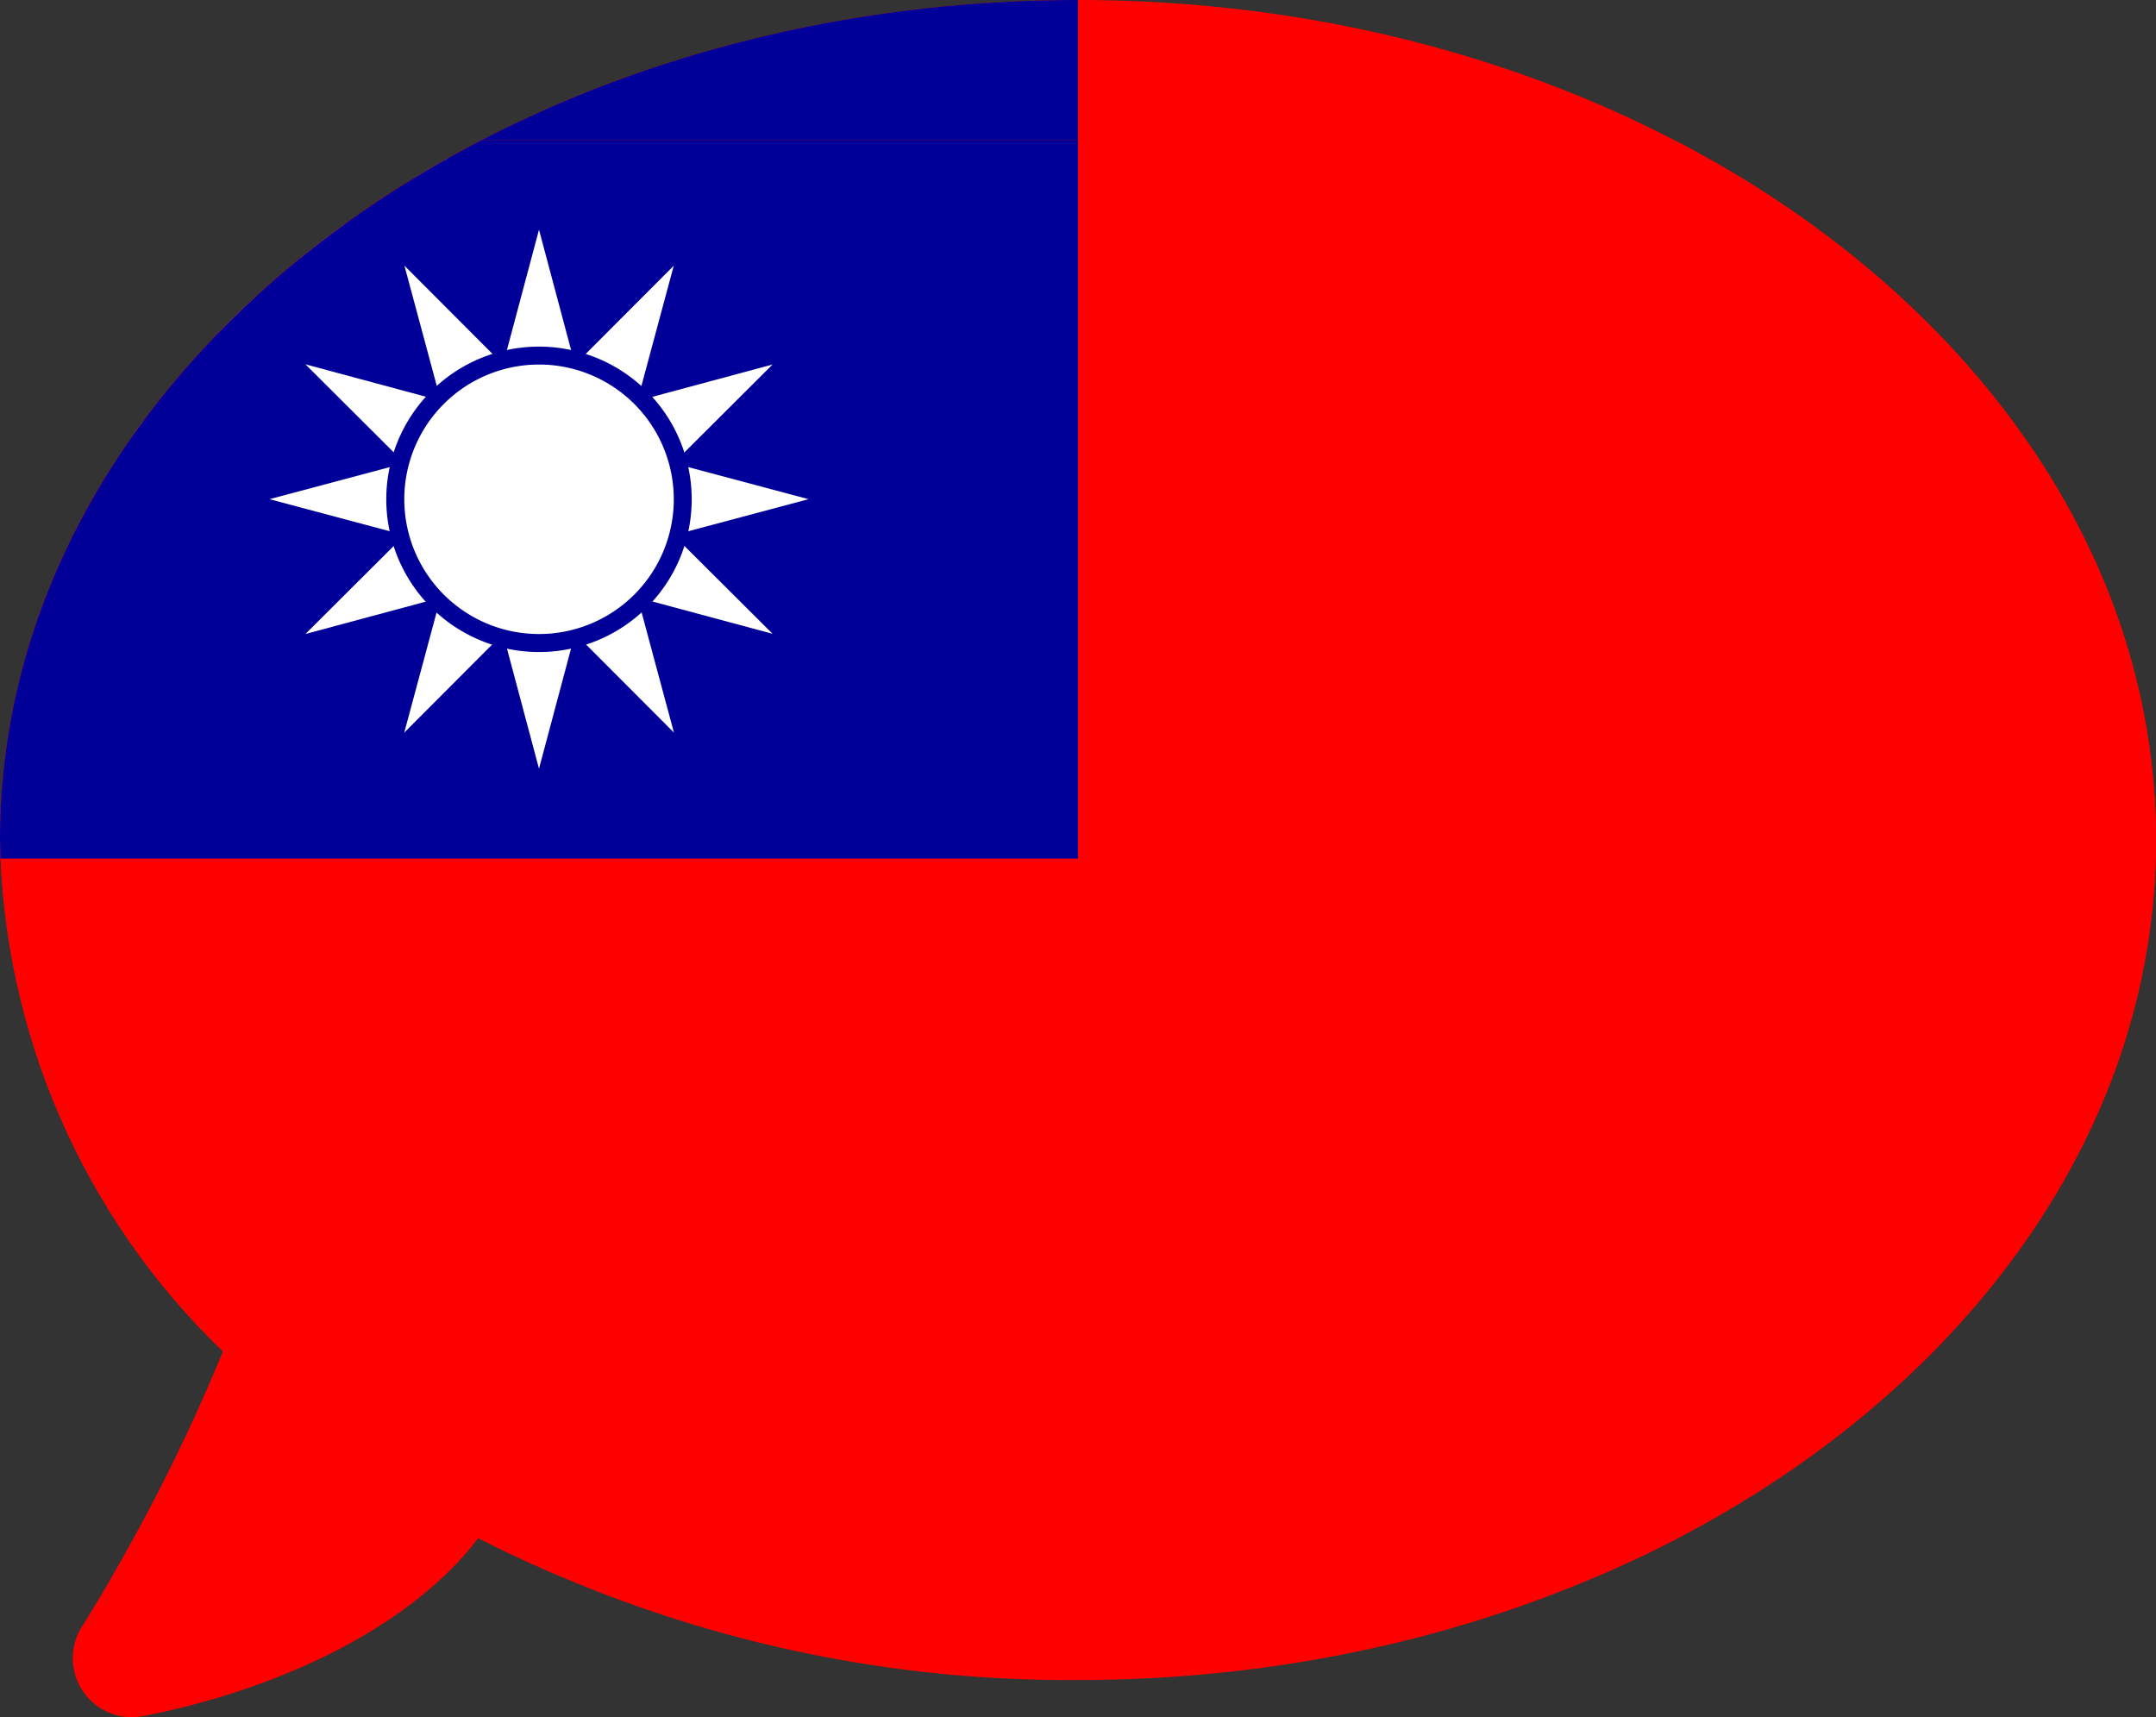 <svg xmlns="http://www.w3.org/2000/svg" xmlns:xlink="http://www.w3.org/1999/xlink" width="48" height="38.234" viewBox="0 0 48 38.234">
  <rect x="0" y="0" width="48" height="38.234" fill="#333333" stroke="none"/>
  <defs>
    <clipPath id="clip-path">
      <path id="パス_1485790" data-name="パス 1485790" d="M2018.582,3462.551c-13.255,0-24,8.373-24,18.7a16.183,16.183,0,0,0,4.969,11.389,40.809,40.809,0,0,1-3.128,6.1,1.314,1.314,0,0,0,1.33,2.021c2.609-.5,5.813-1.773,7.474-3.969a28.886,28.886,0,0,0,13.355,3.163c13.255,0,24-8.373,24-18.7S2031.837,3462.551,2018.582,3462.551Z" transform="translate(6822.868 -3629.551)" fill="#d80027"/>
    </clipPath>
  </defs>
  <g id="マスクグループ_178619" data-name="マスクグループ 178619" transform="translate(-8817.45 167)" clip-path="url(#clip-path)">
    <g id="layer1" transform="translate(8812.417 -372.529)">
      <g id="g13" transform="translate(0.358 205.529)">
        <path id="path15" d="M223.117-16399.115h57.349v38.234H223.117Z" transform="translate(-223.117 16399.115)" fill="red"/>
        <path id="path17" d="M223.117-16399.115h28.674V-16380H223.117Z" transform="translate(-223.117 16399.115)" fill="#009"/>
        <path id="path19" d="M325.163-16360.958l-1.912,7.17-1.912-7.17,1.912-7.166m0,9.078,7.169-1.912-7.169-1.91-7.169,1.91" transform="translate(-308.914 16370.513)" fill="#fff"/>
        <path id="path21" d="M336.4-16348.506l-5.24,5.252,1.929-7.164,5.24-5.252m-4.54,7.863,7.164,1.93-5.252-5.24-7.164-1.93" transform="translate(-320.41 16359.021)" fill="#fff"/>
        <path id="path23" d="M335.7-16347.807l-7.164,1.93,5.252-5.24,7.164-1.93m-7.864,4.541,5.24,5.252-1.929-7.164-5.24-5.252" transform="translate(-320.41 16359.021)" fill="#fff"/>
        <path id="path25" d="M364.492-16323.78a4.063,4.063,0,0,1-4.062,4.063,4.063,4.063,0,0,1-4.062-4.062,4.064,4.064,0,0,1,4.062-4.061A4.064,4.064,0,0,1,364.492-16323.78Z" transform="translate(-346.093 16333.338)" fill="#009"/>
        <path id="path27" d="M369.734-16318.06a3.585,3.585,0,0,1-3.584,3.584,3.585,3.585,0,0,1-3.584-3.584,3.585,3.585,0,0,1,3.584-3.584A3.585,3.585,0,0,1,369.734-16318.06Z" transform="translate(-351.813 16327.617)" fill="#fff"/>
      </g>
    </g>
    <g id="layer1-2" data-name="layer1" transform="translate(8817.779 -368.954)">
      <g id="g13-2" data-name="g13" transform="translate(0.358 205.529)">
        <path id="path15-2" data-name="path15" d="M223.117-16399.115h46.625v31.084H223.117Z" transform="translate(-223.117 16399.115)" fill="red"/>
        <path id="path17-2" data-name="path17" d="M223.117-16399.115H246.43v15.543H223.117Z" transform="translate(-223.117 16399.115)" fill="#009"/>
        <path id="path19-2" data-name="path19" d="M323.465-16362.3l-1.554,5.83-1.554-5.83,1.554-5.826m0,7.381,5.828-1.555-5.828-1.553-5.828,1.553" transform="translate(-310.255 16370.067)" fill="#fff"/>
        <path id="path21-2" data-name="path21" d="M334.932-16349.846l-4.26,4.27,1.568-5.824,4.26-4.27m-3.691,6.393,5.824,1.568-4.27-4.26-5.824-1.568" transform="translate(-321.93 16358.394)" fill="#fff"/>
        <path id="path23-2" data-name="path23" d="M334.363-16349.277l-5.824,1.568,4.27-4.26,5.824-1.568m-6.393,3.691,4.26,4.27-1.568-5.824-4.26-4.27" transform="translate(-321.93 16358.394)" fill="#fff"/>
        <path id="path25-2" data-name="path25" d="M362.973-16324.539a3.3,3.3,0,0,1-3.3,3.3,3.3,3.3,0,0,1-3.3-3.3,3.3,3.3,0,0,1,3.3-3.3A3.3,3.3,0,0,1,362.973-16324.539Z" transform="translate(-348.014 16332.311)" fill="#009"/>
        <path id="path27-2" data-name="path27" d="M368.394-16318.729a2.915,2.915,0,0,1-2.914,2.914,2.915,2.915,0,0,1-2.914-2.914,2.915,2.915,0,0,1,2.914-2.914A2.915,2.915,0,0,1,368.394-16318.729Z" transform="translate(-353.823 16326.5)" fill="#fff"/>
      </g>
    </g>
    <g id="layer1-3" data-name="layer1" transform="translate(8817.092 -369.413)">
      <g id="g13-3" data-name="g13" transform="translate(0.358 205.529)">
        <path id="path15-3" data-name="path15" d="M223.117-16399.115h48v32h-48Z" transform="translate(-223.117 16399.115)" fill="red"/>
        <path id="path17-3" data-name="path17" d="M223.117-16399.115h24v16h-24Z" transform="translate(-223.117 16399.115)" fill="#009"/>
        <path id="path19-3" data-name="path19" d="M323.683-16362.127l-1.6,6-1.6-6,1.6-6m0,7.6,6-1.6-6-1.6-6,1.6" transform="translate(-310.083 16370.125)" fill="#fff"/>
        <path id="path21-3" data-name="path21" d="M335.121-16349.675l-4.386,4.395,1.614-6,4.386-4.395m-3.8,6.582,6,1.613-4.4-4.385-6-1.615" transform="translate(-321.735 16358.475)" fill="#fff"/>
        <path id="path23-3" data-name="path23" d="M334.535-16349.089l-6,1.613,4.4-4.385,6-1.615m-6.582,3.8,4.386,4.395-1.614-6-4.386-4.395" transform="translate(-321.735 16358.475)" fill="#fff"/>
        <path id="path25-3" data-name="path25" d="M363.168-16324.442a3.4,3.4,0,0,1-3.4,3.4,3.4,3.4,0,0,1-3.4-3.4,3.4,3.4,0,0,1,3.4-3.4A3.4,3.4,0,0,1,363.168-16324.442Z" transform="translate(-347.768 16332.443)" fill="#009"/>
        <path id="path27-3" data-name="path27" d="M368.566-16318.644a3,3,0,0,1-3,3,3,3,0,0,1-3-3,3,3,0,0,1,3-3A3,3,0,0,1,368.566-16318.644Z" transform="translate(-353.565 16326.644)" fill="#fff"/>
      </g>
    </g>
  </g>
</svg>
